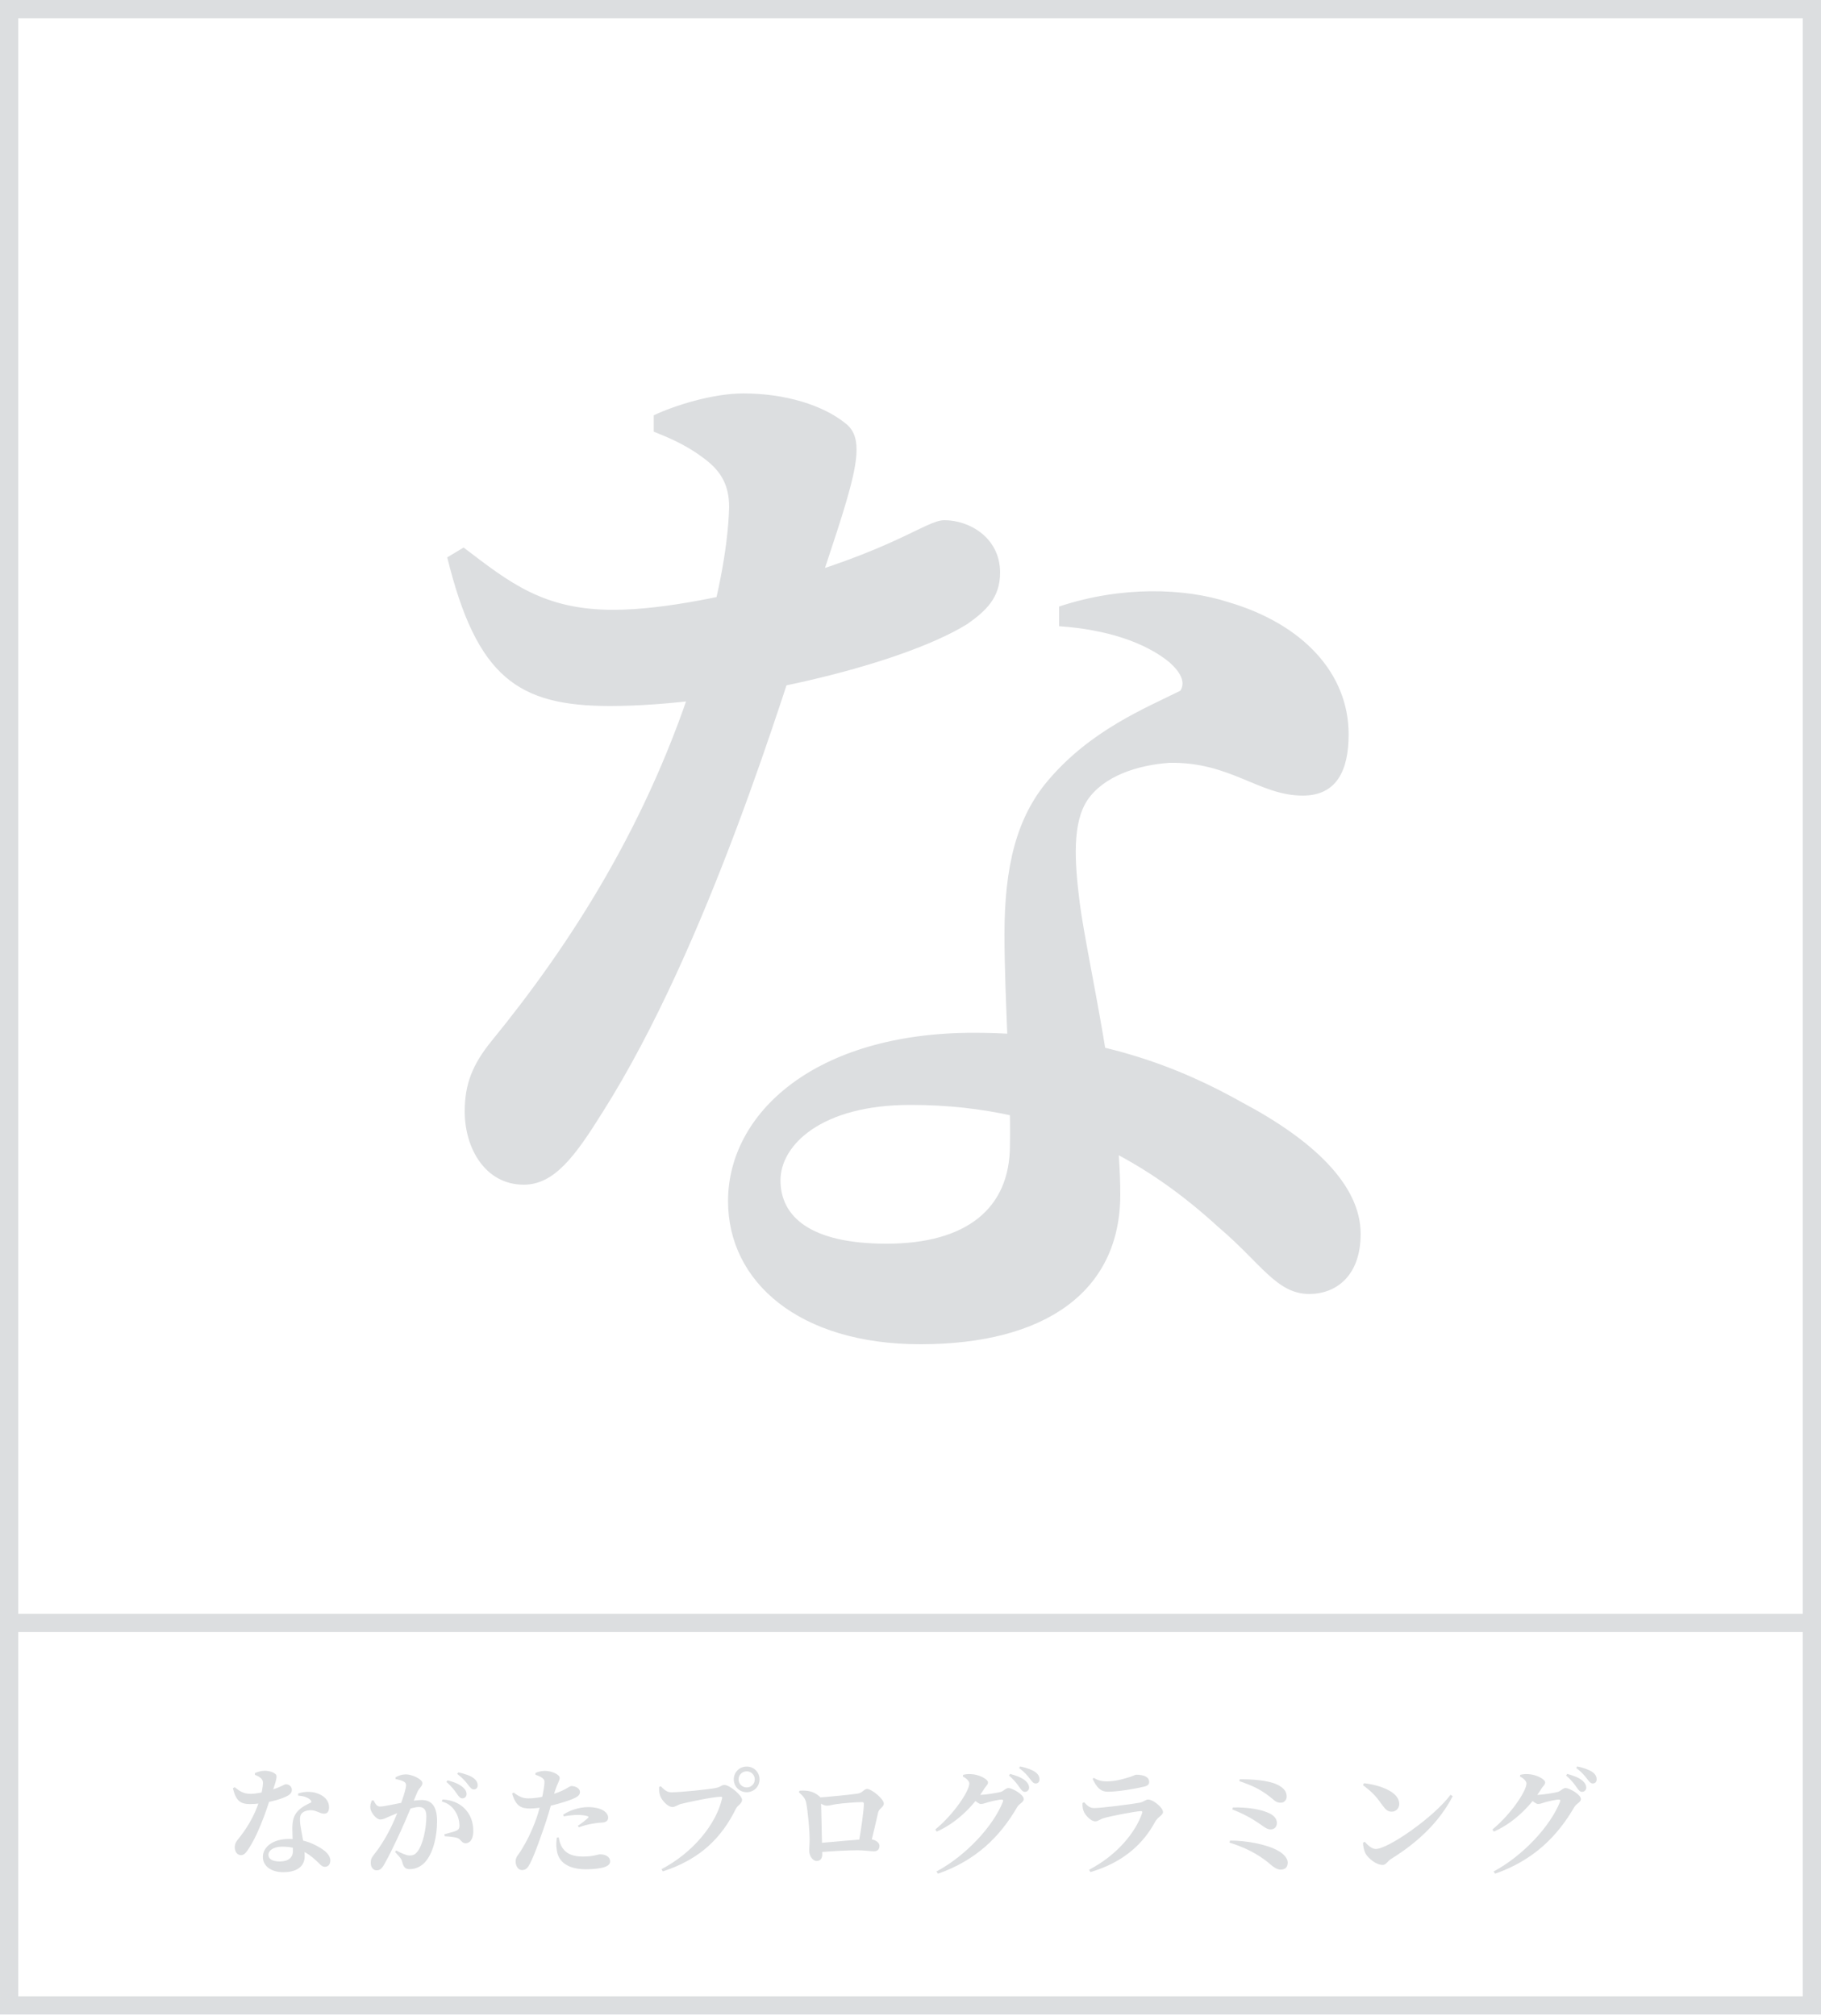 <svg fill="none" height="332" viewBox="0 0 300 332" width="300" xmlns="http://www.w3.org/2000/svg"><g fill="#dcdee0"><path clip-rule="evenodd" d="m297 268.8h-294v60h294zm-297-3v66h300v-66z" fill-rule="evenodd"/><path clip-rule="evenodd" d="m297 3h-294v262.8h294zm-297-3v268.8h300v-268.8z" fill-rule="evenodd"/><path d="m49.119 295.738v-.346c1.094-.365 2.208-.326 2.976-.077 1.306.384 2.112 1.248 2.112 2.323 0 .634-.211 1.076-.806 1.076-.768 0-1.267-.596-2.342-.576-.557.038-1.152.23-1.44.652-.269.404-.23 1.076-.134 1.824.134 1.018.71 3.399.71 5.108 0 1.708-1.325 2.63-3.514 2.63-2.131 0-3.379-1.094-3.379-2.515 0-1.536 1.517-2.957 4.32-2.957 2.17 0 3.667.634 4.723 1.229 1.229.653 2.074 1.44 2.074 2.304 0 .749-.442 1.056-.902 1.056-.576 0-.845-.538-1.594-1.171-1.133-1.037-2.803-2.151-5.414-2.151-1.574 0-2.285.711-2.285 1.325 0 .634.518 1.114 1.862 1.114 1.402 0 2.17-.615 2.17-1.728.019-1.018-.096-2.573-.096-3.706 0-1.19.211-2.054.768-2.707.749-.883 1.709-1.267 2.323-1.575.096-.153 0-.326-.192-.499-.422-.345-1.094-.576-1.939-.633zm-10.464-1.383c.806.615 1.402 1.095 2.63 1.095.941 0 2.15-.288 2.746-.442 2.189-.595 2.746-1.133 3.072-1.133.442 0 .979.307.979.922 0 .441-.25.672-.576.902-1.21.749-4.243 1.44-6.278 1.44-1.613 0-2.342-.499-2.861-2.611zm3.341-2.035v-.288c.365-.173 1.037-.384 1.574-.384.749 0 1.402.211 1.786.518.442.327.134 1.076-.614 3.341-.442 1.325-1.786 5.837-3.648 8.775-.48.768-.845 1.267-1.382 1.267-.672 0-1.037-.634-1.037-1.287 0-.48.134-.825.48-1.248 1.363-1.67 2.765-3.82 3.61-6.566.346-1.075.538-2.074.557-2.803 0-.403-.154-.653-.48-.883-.307-.231-.653-.365-.845-.442z"/><path d="m75.288 295.469c-.365-.538-.845-1.21-1.747-1.978l.192-.269c1.075.288 1.978.634 2.573 1.191.422.384.557.71.557 1.075 0 .403-.288.71-.691.71-.326 0-.576-.288-.883-.729zm1.805-1.536c-.346-.442-.749-.979-1.766-1.767l.173-.249c1.094.23 1.978.537 2.515.941.48.364.672.748.672 1.19 0 .422-.23.672-.634.672-.365 0-.595-.307-.96-.787zm-11.827 10.848c.96.499 1.709.825 2.208.825.634 0 .941-.192 1.306-.652.902-1.133 1.459-3.84 1.459-5.78 0-1.017-.326-1.555-1.229-1.555-1.114 0-3.61.999-4.858 1.555-.653.288-.998.5-1.536.5-.557 0-1.44-.999-1.594-1.786-.077-.518.058-.941.23-1.325l.269-.057c.346.633.576 1.036 1.075 1.036.806 0 2.726-.499 4.589-.806.634-.115 1.632-.269 2.285-.269 1.536 0 2.534.922 2.534 3.475 0 2.458-.595 5.223-1.997 6.778-.614.672-1.517 1.133-2.496 1.133-.749 0-1.037-.307-1.267-1.267-.096-.365-.23-.557-1.152-1.556zm-.096-11.77v-.288c.403-.211.941-.48 1.747-.48.883 0 2.669.768 2.669 1.44 0 .538-.557.826-.826 1.459-.499 1.191-1.824 4.455-2.726 6.413-.883 1.939-2.074 4.397-2.765 5.568-.422.73-.73.922-1.248.922-.48 0-.941-.461-.941-1.191 0-.576.077-.806.422-1.248.941-1.171 1.997-2.764 2.938-4.704 1.382-2.88 2.458-6.105 2.458-6.854 0-.25-.096-.442-.307-.576-.307-.211-.883-.346-1.421-.461zm7.622 3.706.115-.346c1.248.077 2.554.461 3.514 1.383 1.075.998 1.555 2.342 1.555 3.84 0 1.152-.442 1.977-1.267 1.996-.672 0-.71-.614-1.344-.864-.422-.153-1.421-.268-2.093-.288l-.077-.326c.826-.23 1.478-.384 1.901-.557.442-.173.614-.403.595-.921 0-.557-.154-1.46-.672-2.266-.499-.806-1.19-1.382-2.227-1.651z"/><path d="m88.21 292.301v-.288c.518-.231 1.037-.346 1.594-.346 1.152.019 2.4.615 2.4 1.152 0 .499-.384.883-.826 2.323-.25.826-.806 2.976-1.402 4.8-.73 2.17-1.92 5.607-2.669 7.008-.346.653-.634 1.056-1.325 1.056-.595 0-1.037-.652-1.037-1.42 0-.788.48-1.076.998-1.978.71-1.152 1.651-2.88 2.496-5.318.576-1.671 1.19-4.474 1.248-5.549.038-.499-.019-.634-.346-.903-.288-.211-.672-.384-1.133-.537zm-3.59 2.937c.979.73 1.536.941 2.342.96 1.152.02 2.342-.23 3.13-.422 1.478-.346 2.438-.768 3.187-1.19.384-.212.672-.423.864-.423.48 0 1.402.269 1.402.999 0 .537-.422.864-1.805 1.363-.691.249-2.342.768-3.763 1.037-.768.153-1.882.307-2.63.307-1.459 0-2.342-.346-2.976-2.458zm8.256 3.917-.096-.269c.998-.672 2.554-1.248 4.109-1.248 1.248 0 2.074.288 2.477.538.576.346.826.787.826 1.19 0 .519-.365.826-1.21.826-.346.019-.749.058-1.248.154-.845.115-1.67.364-2.362.614l-.173-.25c.576-.364 1.498-1.094 1.69-1.324.115-.096.077-.192-.077-.25-.403-.154-1.094-.211-1.651-.211-.614 0-1.402.077-2.285.23zm-.826 3.475-.307.02c-.077.537-.154 1.267-.038 1.881.192 2.151 1.882 3.341 4.819 3.341 1.306 0 2.15-.134 2.746-.269.787-.192 1.248-.518 1.248-1.017 0-.845-.883-1.172-1.651-1.172-.365 0-1.114.365-2.803.365-1.536 0-2.669-.345-3.398-1.421-.384-.556-.538-1.248-.614-1.728z"/><path d="m120.888 293.069c0-1.191.941-2.112 2.132-2.112 1.171 0 2.111.921 2.111 2.112 0 1.19-.94 2.112-2.111 2.112-1.191 0-2.132-.922-2.132-2.112zm.787 0c0 .749.596 1.325 1.345 1.325.729 0 1.324-.576 1.324-1.325s-.595-1.325-1.324-1.325c-.749 0-1.345.576-1.345 1.325zm-11.097 2.131c1.536 0 6.394-.499 7.411-.73.807-.172.826-.48 1.363-.48.884 0 2.9 1.748 2.9 2.439 0 .653-.711.864-1.018 1.478-2.304 4.685-5.818 8.314-12.039 10.311l-.211-.365c5.242-2.746 9.043-7.469 9.984-11.693.039-.154-.038-.23-.173-.23-1.305 0-5.529.902-6.624 1.19-.46.115-.94.499-1.382.499-.845 0-1.882-1.248-2.074-1.977-.134-.48-.134-.826-.134-1.325l.288-.115c.518.537.998.998 1.709.998z"/><path d="m143.448 303.686-1.996-.096c.422-2.169.864-5.51.864-6.489 0-.192-.077-.288-.289-.288-.979 0-3.129.173-4.185.326-.595.077-1.248.269-1.613.269-.48 0-1.171-.422-1.766-.864v-.461c1.516-.077 5.913-.518 6.835-.672.825-.115 1.018-.768 1.574-.768.672 0 2.727 1.613 2.727 2.419 0 .576-.787.788-.941 1.479-.269 1.229-.749 3.302-1.21 5.145zm-11.712-8.755c1.171-.077 2.208.039 3.226.903.249.192.269.345.288.748.058 1.152.134 5.818.173 7.22 0 .499.038.921.038 1.612 0 .576-.23 1.095-.922 1.095-.652 0-1.228-.845-1.228-1.728 0-.499.077-1.229.077-1.92 0-1.075-.288-4.589-.576-5.952-.154-.691-.461-1.056-1.21-1.728zm3.053 10.138v-1.498c2.304-.192 6.797-.653 8.429-.653.787 0 1.67.442 1.67 1.095 0 .518-.288.902-.883.902-.653 0-1.67-.173-2.746-.173-1.632 0-4.223.154-6.47.327z"/><path d="m167.967 294.394c-.365-.519-.845-1.191-1.747-1.959l.192-.269c1.056.288 1.977.634 2.572 1.172.404.384.557.729.557 1.094 0 .384-.288.691-.71.691-.307 0-.557-.269-.864-.729zm1.689-1.44c-.345-.442-.748-.98-1.766-1.767l.173-.249c1.094.23 1.977.556 2.515.94.499.365.672.749.672 1.191 0 .403-.23.672-.634.672-.364 0-.595-.307-.96-.787zm-15.571 8.371c3.091-2.554 5.607-6.355 5.607-7.584 0-.365-.442-.826-1.076-1.152l.058-.269c.365-.096.73-.154 1.344-.115 1.286.057 2.746.845 2.746 1.344 0 .403-.25.499-.576.998-1.69 2.765-4.551 5.683-7.872 7.123zm.192 6.912c4.877-2.611 9.351-7.469 10.944-11.482.096-.269 0-.365-.23-.365-.403 0-1.786.308-2.343.48-.403.135-.71.25-1.075.25-.307 0-.825-.442-1.344-.864l.346-.691c.422.057.653.057.921.057.653 0 2.88-.326 3.399-.499.48-.153.806-.633 1.248-.633.557 0 2.515 1.036 2.515 1.824 0 .537-.749.729-1.075 1.305-2.842 4.896-6.797 8.794-13.056 10.983z"/><path d="m178.335 296.966.268-.134c.557.595.922.96 1.671.96 1.152 0 6.009-.614 7.488-.883.691-.135.96-.519 1.401-.519.788 0 2.439 1.306 2.439 2.074 0 .499-.883.806-1.306 1.594-1.805 3.36-4.992 6.624-10.656 8.275l-.211-.384c4.723-2.477 7.661-6.221 8.736-9.331.077-.25 0-.327-.211-.327-1.037.058-4.935.807-6.163 1.171-.557.173-.922.519-1.344.519-.807 0-1.786-1.171-1.959-1.767-.134-.422-.173-.787-.153-1.248zm10.176-2.707c-1.536.365-4.34.845-5.991.845-1.209 0-1.843-.71-2.515-2.112l.192-.173c.806.499 1.478.576 2.112.576 1.44 0 2.554-.345 3.36-.576.979-.249 1.248-.518 1.536-.518 1.286 0 2.112.403 2.112 1.171 0 .384-.192.634-.806.787z"/><path d="m211.973 295.93c0 .384-.288.979-.96.979-.691.019-.941-.269-1.689-.883-1.632-1.287-2.861-1.882-5.146-2.669l.057-.307c1.824-.02 4.532.134 6.106.844 1.229.576 1.632 1.229 1.632 2.036zm-8.87 1.766c2.592-.077 4.684.384 5.664.806.883.346 1.593.884 1.593 1.748 0 .556-.326 1.056-1.017 1.056-.519 0-.864-.231-1.632-.788-.826-.556-2.208-1.536-4.685-2.496zm-.461 5.453c2.592-.019 6.029.595 7.949 1.689.96.538 1.555 1.287 1.555 1.92 0 .653-.288 1.172-1.19 1.172-.615 0-1.287-.5-2.055-1.191-1.824-1.459-3.782-2.438-6.355-3.264z"/><path d="m224.722 293.702c2.65.308 5.798 1.421 5.798 3.418 0 .691-.518 1.267-1.248 1.267-.633 0-1.017-.345-1.497-1.017-.922-1.268-1.402-1.978-3.245-3.36zm14.246 1.901.365.231c-2.189 4.204-5.683 7.564-10.118 10.31-.634.384-.864 1.018-1.421 1.018-1.114 0-2.438-1.152-2.842-1.901-.23-.461-.403-1.21-.403-1.747l.269-.173c.442.461 1.114 1.19 1.824 1.19 2.054 0 9.581-5.241 12.326-8.928z"/><path d="m259.752 294.394c-.365-.519-.845-1.191-1.748-1.959l.192-.269c1.056.288 1.978.634 2.573 1.172.403.384.557.729.557 1.094 0 .384-.288.691-.71.691-.307 0-.557-.269-.864-.729zm1.689-1.44c-.345-.442-.748-.98-1.766-1.767l.173-.249c1.094.23 1.977.556 2.515.94.499.365.672.749.672 1.191 0 .403-.231.672-.634.672-.365 0-.595-.307-.96-.787zm-15.571 8.371c3.091-2.554 5.607-6.355 5.607-7.584 0-.365-.442-.826-1.076-1.152l.058-.269c.365-.096.729-.154 1.344-.115 1.286.057 2.746.845 2.746 1.344 0 .403-.25.499-.577.998-1.689 2.765-4.55 5.683-7.872 7.123zm.192 6.912c4.877-2.611 9.35-7.469 10.944-11.482.096-.269 0-.365-.23-.365-.404 0-1.786.308-2.343.48-.403.135-.71.25-1.075.25-.307 0-.825-.442-1.344-.864l.346-.691c.422.057.653.057.921.057.653 0 2.88-.326 3.399-.499.48-.153.806-.633 1.248-.633.556 0 2.515 1.036 2.515 1.824 0 .537-.749.729-1.075 1.305-2.842 4.896-6.797 8.794-13.056 10.983z"/><path d="m174.48 103.14v-3.24c10.26-3.42 20.7-3.06 27.9-.72 12.24 3.6 19.8 11.7 19.8 21.78 0 5.94-1.98 10.08-7.56 10.08-7.2 0-11.88-5.58-21.96-5.4-5.22.36-10.8 2.16-13.5 6.12-2.52 3.78-2.16 10.08-1.26 17.1 1.26 9.54 6.66 31.86 6.66 47.88s-12.42 24.66-32.94 24.66c-19.98 0-31.68-10.26-31.68-23.58 0-14.4 14.22-27.72 40.5-27.72 20.34 0 34.38 5.94 44.28 11.52 11.52 6.12 19.44 13.5 19.44 21.6 0 7.02-4.14 9.9-8.46 9.9-5.4 0-7.92-5.04-14.94-10.98-10.62-9.72-26.28-20.16-50.76-20.16-14.76 0-21.42 6.66-21.42 12.42 0 5.94 4.86 10.44 17.46 10.44 13.14 0 20.34-5.76 20.34-16.2.18-9.54-.9-24.12-.9-34.74 0-11.16 1.98-19.26 7.2-25.38 7.02-8.28 16.02-11.88 21.78-14.76.9-1.44 0-3.06-1.8-4.68-3.96-3.24-10.26-5.4-18.18-5.94zm-98.1-12.96c7.56 5.76 13.14 10.26 24.66 10.26 8.82 0 20.16-2.7 25.74-4.14 20.52-5.58 25.74-10.62 28.8-10.62 4.14 0 9.18 2.88 9.18 8.64 0 4.14-2.34 6.3-5.4 8.46-11.34 7.02-39.78 13.5-58.86 13.5-15.12 0-21.96-4.68-26.82-24.48zm31.32-19.08v-2.7c3.42-1.62 9.72-3.6 14.76-3.6 7.02 0 13.14 1.98 16.74 4.86 4.14 3.06 1.26 10.08-5.76 31.32-4.14 12.42-16.74 54.72-34.2 82.26-4.5 7.2-7.92 11.88-12.96 11.88-6.3 0-9.72-5.94-9.72-12.06 0-4.5 1.26-7.74 4.5-11.7 12.78-15.66 25.92-35.82 33.84-61.56 3.24-10.08 5.04-19.44 5.22-26.28 0-3.78-1.44-6.12-4.5-8.28-2.88-2.16-6.12-3.42-7.92-4.14z"/></g></svg>